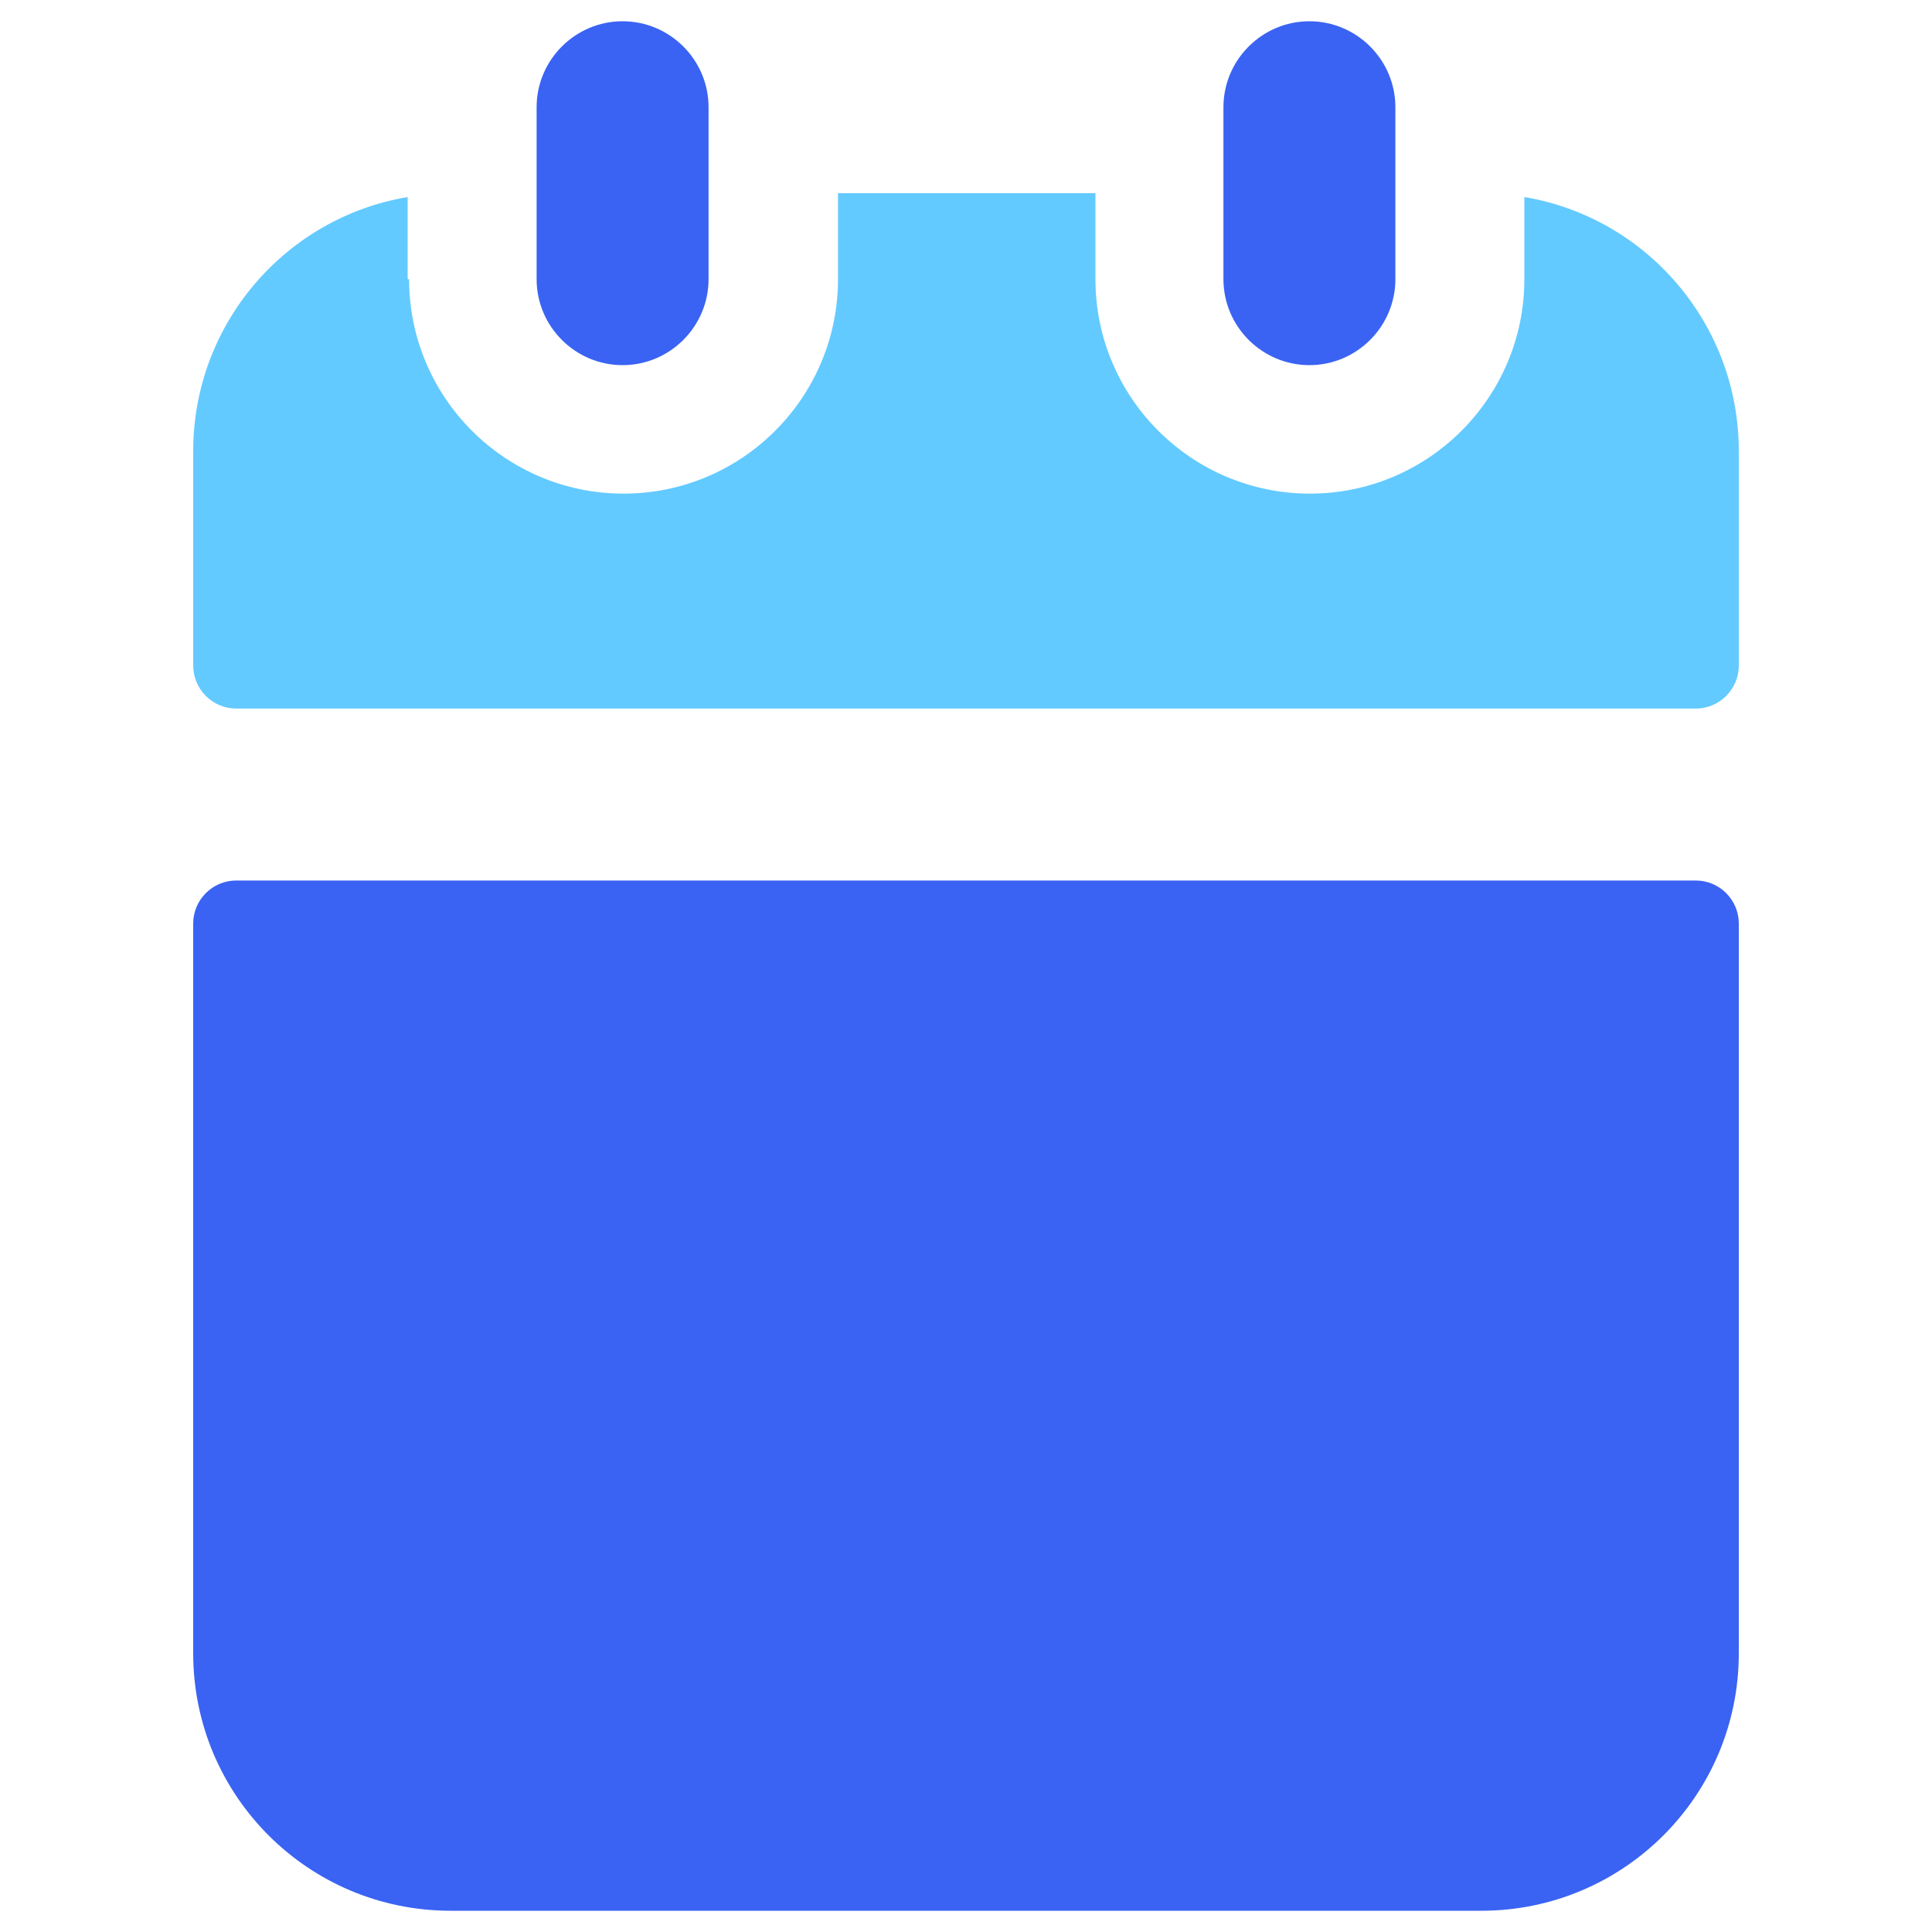 <?xml version="1.0" encoding="UTF-8"?>
<svg id="Calque_1" xmlns="http://www.w3.org/2000/svg" width="40" height="40" version="1.1" viewBox="0 0 40 40">
  <!-- Generator: Adobe Illustrator 29.5.0, SVG Export Plug-In . SVG Version: 2.1.0 Build 137)  -->
  <path d="M14.67,2.22c0-.98-.8-1.78-1.78-1.78s-1.78.8-1.78,1.78v3.56c0,.98.8,1.78,1.78,1.78s1.78-.8,1.78-1.78v-3.56Z" fill="#3a63f3"/>
  <path d="M28.89,2.22c0-.98-.8-1.78-1.78-1.78s-1.78.8-1.78,1.78v3.56c0,.98.8,1.78,1.78,1.78s1.78-.8,1.78-1.78v-3.56Z" fill="#3a63f3"/>
  <path d="M30.67,39.56H9.33c-2.95,0-5.33-2.39-5.33-5.33v-15.11c0-.49.4-.89.89-.89h30.22c.49,0,.89.4.89.89v15.11c0,2.95-2.39,5.33-5.33,5.33Z" fill="#3a63f3"/>
  <path d="M8.44,5.78v-1.7c-2.52.42-4.44,2.62-4.44,5.26v4.44c0,.49.4.89.89.89h30.22c.49,0,.89-.4.89-.89v-4.44c0-2.64-1.92-4.84-4.44-5.26v1.7c0,2.45-1.99,4.44-4.44,4.44s-4.44-1.99-4.44-4.44v-1.78h-5.33v1.78c0,2.45-1.99,4.44-4.44,4.44s-4.44-1.99-4.44-4.44Z" fill="#63caff"/>
</svg>